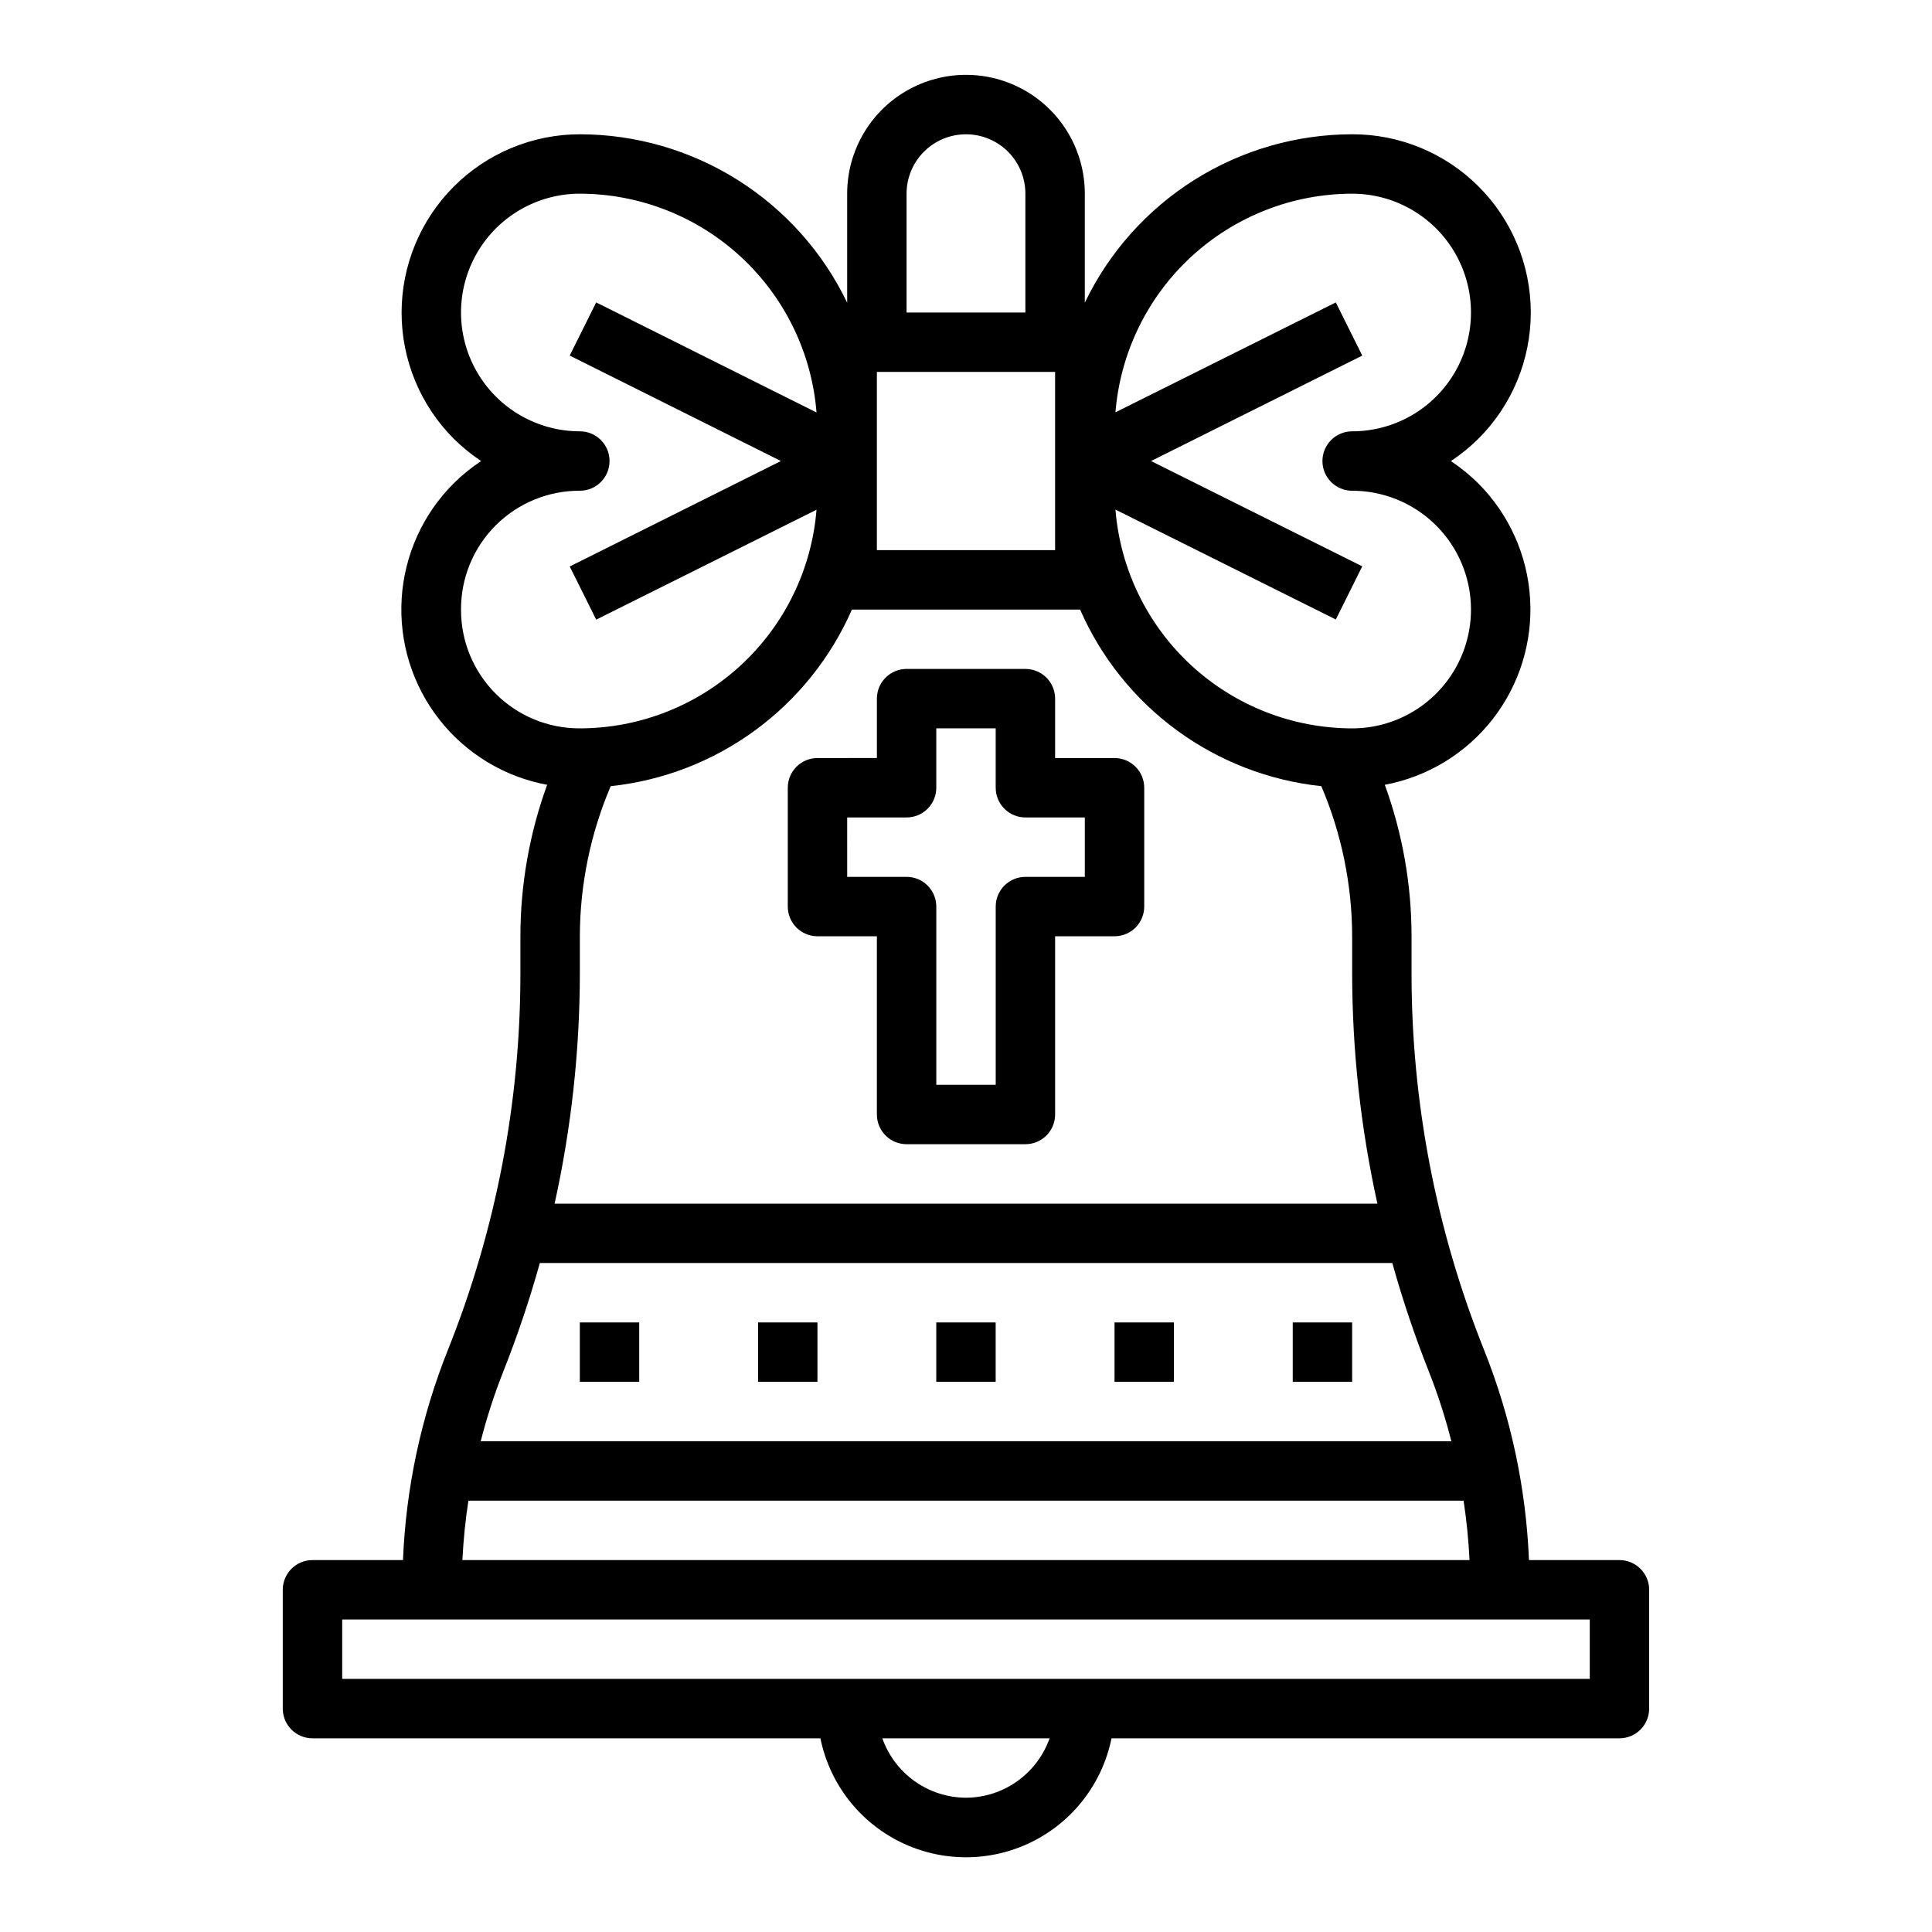 <?xml version="1.0" encoding="UTF-8"?>
<!-- Uploaded to: SVG Repo, www.svgrepo.com, Generator: SVG Repo Mixer Tools -->
<svg fill="#000000" width="800px" height="800px" version="1.1" viewBox="144 144 512 512" xmlns="http://www.w3.org/2000/svg">
 <g>
  <path d="m573.18 557.44h-23.988c-0.777-19.121-4.809-37.973-11.918-55.742-12.711-31.766-19.227-65.672-19.199-99.887v-9.684c-0.004-13.691-2.402-27.277-7.086-40.145 11.336-2.121 21.5-8.309 28.59-17.402 7.09-9.09 10.613-20.457 9.91-31.965-0.707-11.508-5.594-22.363-13.742-30.52-2.219-2.195-4.644-4.172-7.242-5.902 2.625-1.742 5.07-3.734 7.309-5.953 8.875-8.863 13.863-20.891 13.859-33.434-0.004-12.547-4.996-24.574-13.875-33.43-8.883-8.859-20.922-13.82-33.465-13.793-14.812 0.02-29.32 4.219-41.852 12.117-12.535 7.894-22.586 19.164-28.996 32.516v-28.891c0-11.246-6.004-21.645-15.746-27.27-9.742-5.625-21.746-5.625-31.488 0-9.742 5.625-15.742 16.023-15.742 27.27v28.891c-6.414-13.352-16.465-24.621-29-32.516-12.531-7.898-27.039-12.098-41.848-12.117-12.535 0.012-24.547 5-33.406 13.863-8.855 8.867-13.828 20.887-13.828 33.418s4.973 24.551 13.832 33.414c2.219 2.195 4.644 4.172 7.242 5.906-2.625 1.738-5.07 3.731-7.305 5.949-8.156 8.152-13.047 19.012-13.75 30.52-0.703 11.512 2.828 22.883 9.93 31.969 7.102 9.086 17.285 15.262 28.625 17.359-4.684 12.867-7.082 26.453-7.086 40.145v9.684c0.027 34.203-6.484 68.098-19.184 99.855-7.117 17.781-11.152 36.641-11.934 55.773h-23.988c-4.348 0-7.871 3.527-7.871 7.875v31.488c0 2.086 0.828 4.09 2.305 5.566 1.477 1.473 3.481 2.305 5.566 2.305h134.61c2.426 11.957 10.262 22.109 21.211 27.492 10.949 5.379 23.773 5.379 34.723 0 10.949-5.383 18.785-15.535 21.211-27.492h134.61c2.086 0 4.09-0.832 5.566-2.305 1.477-1.477 2.305-3.481 2.305-5.566v-31.488c0-2.09-0.828-4.09-2.305-5.566-1.477-1.477-3.481-2.309-5.566-2.309zm-203.42-251.9h60.473c5.582 12.746 14.434 23.789 25.66 32.012 11.23 8.219 24.434 13.324 38.27 14.793 5.363 12.582 8.145 26.109 8.172 39.785v9.684c0.012 20.57 2.254 41.078 6.691 61.168h-218.05c4.434-20.09 6.676-40.598 6.691-61.168v-9.684c0.027-13.676 2.809-27.203 8.176-39.785 13.836-1.469 27.039-6.574 38.266-14.797 11.223-8.219 20.078-19.262 25.656-32.008zm53.852-62.977v47.23h-47.23v-47.23zm78.723-47.234c11.25 0 21.645 6.004 27.27 15.746 5.625 9.742 5.625 21.746 0 31.488-5.625 9.742-16.02 15.742-27.27 15.742-4.348 0-7.875 3.527-7.875 7.875 0 4.348 3.527 7.871 7.875 7.871 11.25 0 21.645 6 27.27 15.742 5.625 9.742 5.625 21.746 0 31.488-5.625 9.742-16.02 15.746-27.27 15.746-15.824-0.027-31.062-6.004-42.684-16.742-11.621-10.742-18.773-25.461-20.043-41.238l58.395 29.125 7.008-14.09-55.969-27.902 55.969-27.945-7.008-14.09-58.395 29.125c1.277-15.77 8.438-30.48 20.055-41.211 11.621-10.734 26.852-16.707 42.672-16.73zm-102.34-15.742c4.176 0 8.18 1.66 11.133 4.609 2.949 2.953 4.609 6.957 4.609 11.133v31.488h-31.488v-31.488c0-4.176 1.66-8.18 4.613-11.133 2.953-2.949 6.957-4.609 11.133-4.609zm-133.82 125.95c-0.035-8.363 3.269-16.391 9.184-22.305 5.914-5.91 13.941-9.219 22.305-9.184 4.348 0 7.871-3.523 7.871-7.871 0-4.348-3.523-7.875-7.871-7.875-11.25 0-21.648-6-27.27-15.742-5.625-9.742-5.625-21.746 0-31.488 5.621-9.742 16.02-15.746 27.27-15.746 15.824 0.027 31.059 6.004 42.68 16.742 11.621 10.742 18.777 25.465 20.043 41.238l-58.395-29.168-7.008 14.09 55.973 27.949-55.969 27.945 7.008 14.09 58.395-29.125h-0.004c-1.277 15.766-8.434 30.477-20.055 41.207-11.621 10.734-26.852 16.707-42.668 16.73-8.363 0.031-16.391-3.273-22.305-9.188-5.914-5.91-9.219-13.941-9.184-22.301zm20.875 173.18h225.93c2.731 9.781 5.973 19.414 9.723 28.852 2.359 5.996 4.336 12.133 5.922 18.379h-257.23c1.594-6.254 3.582-12.406 5.957-18.41 3.742-9.43 6.984-19.047 9.707-28.82zm-18.895 62.977h263.71c0.793 5.219 1.316 10.473 1.574 15.742h-266.9c0.262-5.269 0.793-10.523 1.59-15.742zm131.84 78.719c-4.867-0.02-9.609-1.543-13.578-4.359-3.969-2.82-6.969-6.793-8.59-11.383h44.328c-1.625 4.586-4.621 8.562-8.59 11.379-3.965 2.82-8.707 4.344-13.57 4.363zm165.31-31.488h-330.62v-15.742h330.62z"/>
  <path d="m344.89 494.46h15.742v15.742h-15.742z"/>
  <path d="m297.66 494.46h15.742v15.742h-15.742z"/>
  <path d="m392.12 494.46h15.742v15.742h-15.742z"/>
  <path d="m439.36 494.46h15.742v15.742h-15.742z"/>
  <path d="m486.59 494.46h15.742v15.742h-15.742z"/>
  <path d="m360.64 392.12h15.742v47.23l0.004 0.004c0 2.086 0.828 4.09 2.305 5.566 1.477 1.477 3.481 2.305 5.566 2.305h31.488c2.09 0 4.09-0.828 5.566-2.305 1.477-1.477 2.305-3.481 2.305-5.566v-47.234h15.746c2.086 0 4.09-0.828 5.566-2.305 1.477-1.477 2.305-3.477 2.305-5.566v-31.488c0-2.086-0.828-4.09-2.305-5.566-1.477-1.477-3.481-2.305-5.566-2.305h-15.746v-15.746c0-2.086-0.828-4.09-2.305-5.566-1.477-1.473-3.477-2.305-5.566-2.305h-31.488c-4.348 0-7.871 3.523-7.871 7.871v15.742l-15.746 0.004c-4.348 0-7.871 3.523-7.871 7.871v31.488c0 2.09 0.832 4.09 2.305 5.566 1.477 1.477 3.481 2.305 5.566 2.305zm7.871-31.488h15.746c2.09 0 4.09-0.828 5.566-2.305 1.477-1.477 2.305-3.477 2.305-5.566v-15.742h15.742v15.742h0.004c0 2.09 0.828 4.09 2.305 5.566 1.477 1.477 3.481 2.305 5.566 2.305h15.742v15.742l-15.742 0.004c-4.348 0-7.871 3.523-7.871 7.871v47.23l-15.746 0.004v-47.234c0-2.086-0.828-4.09-2.305-5.566-1.477-1.477-3.477-2.305-5.566-2.305h-15.742z"/>
 </g>
</svg>